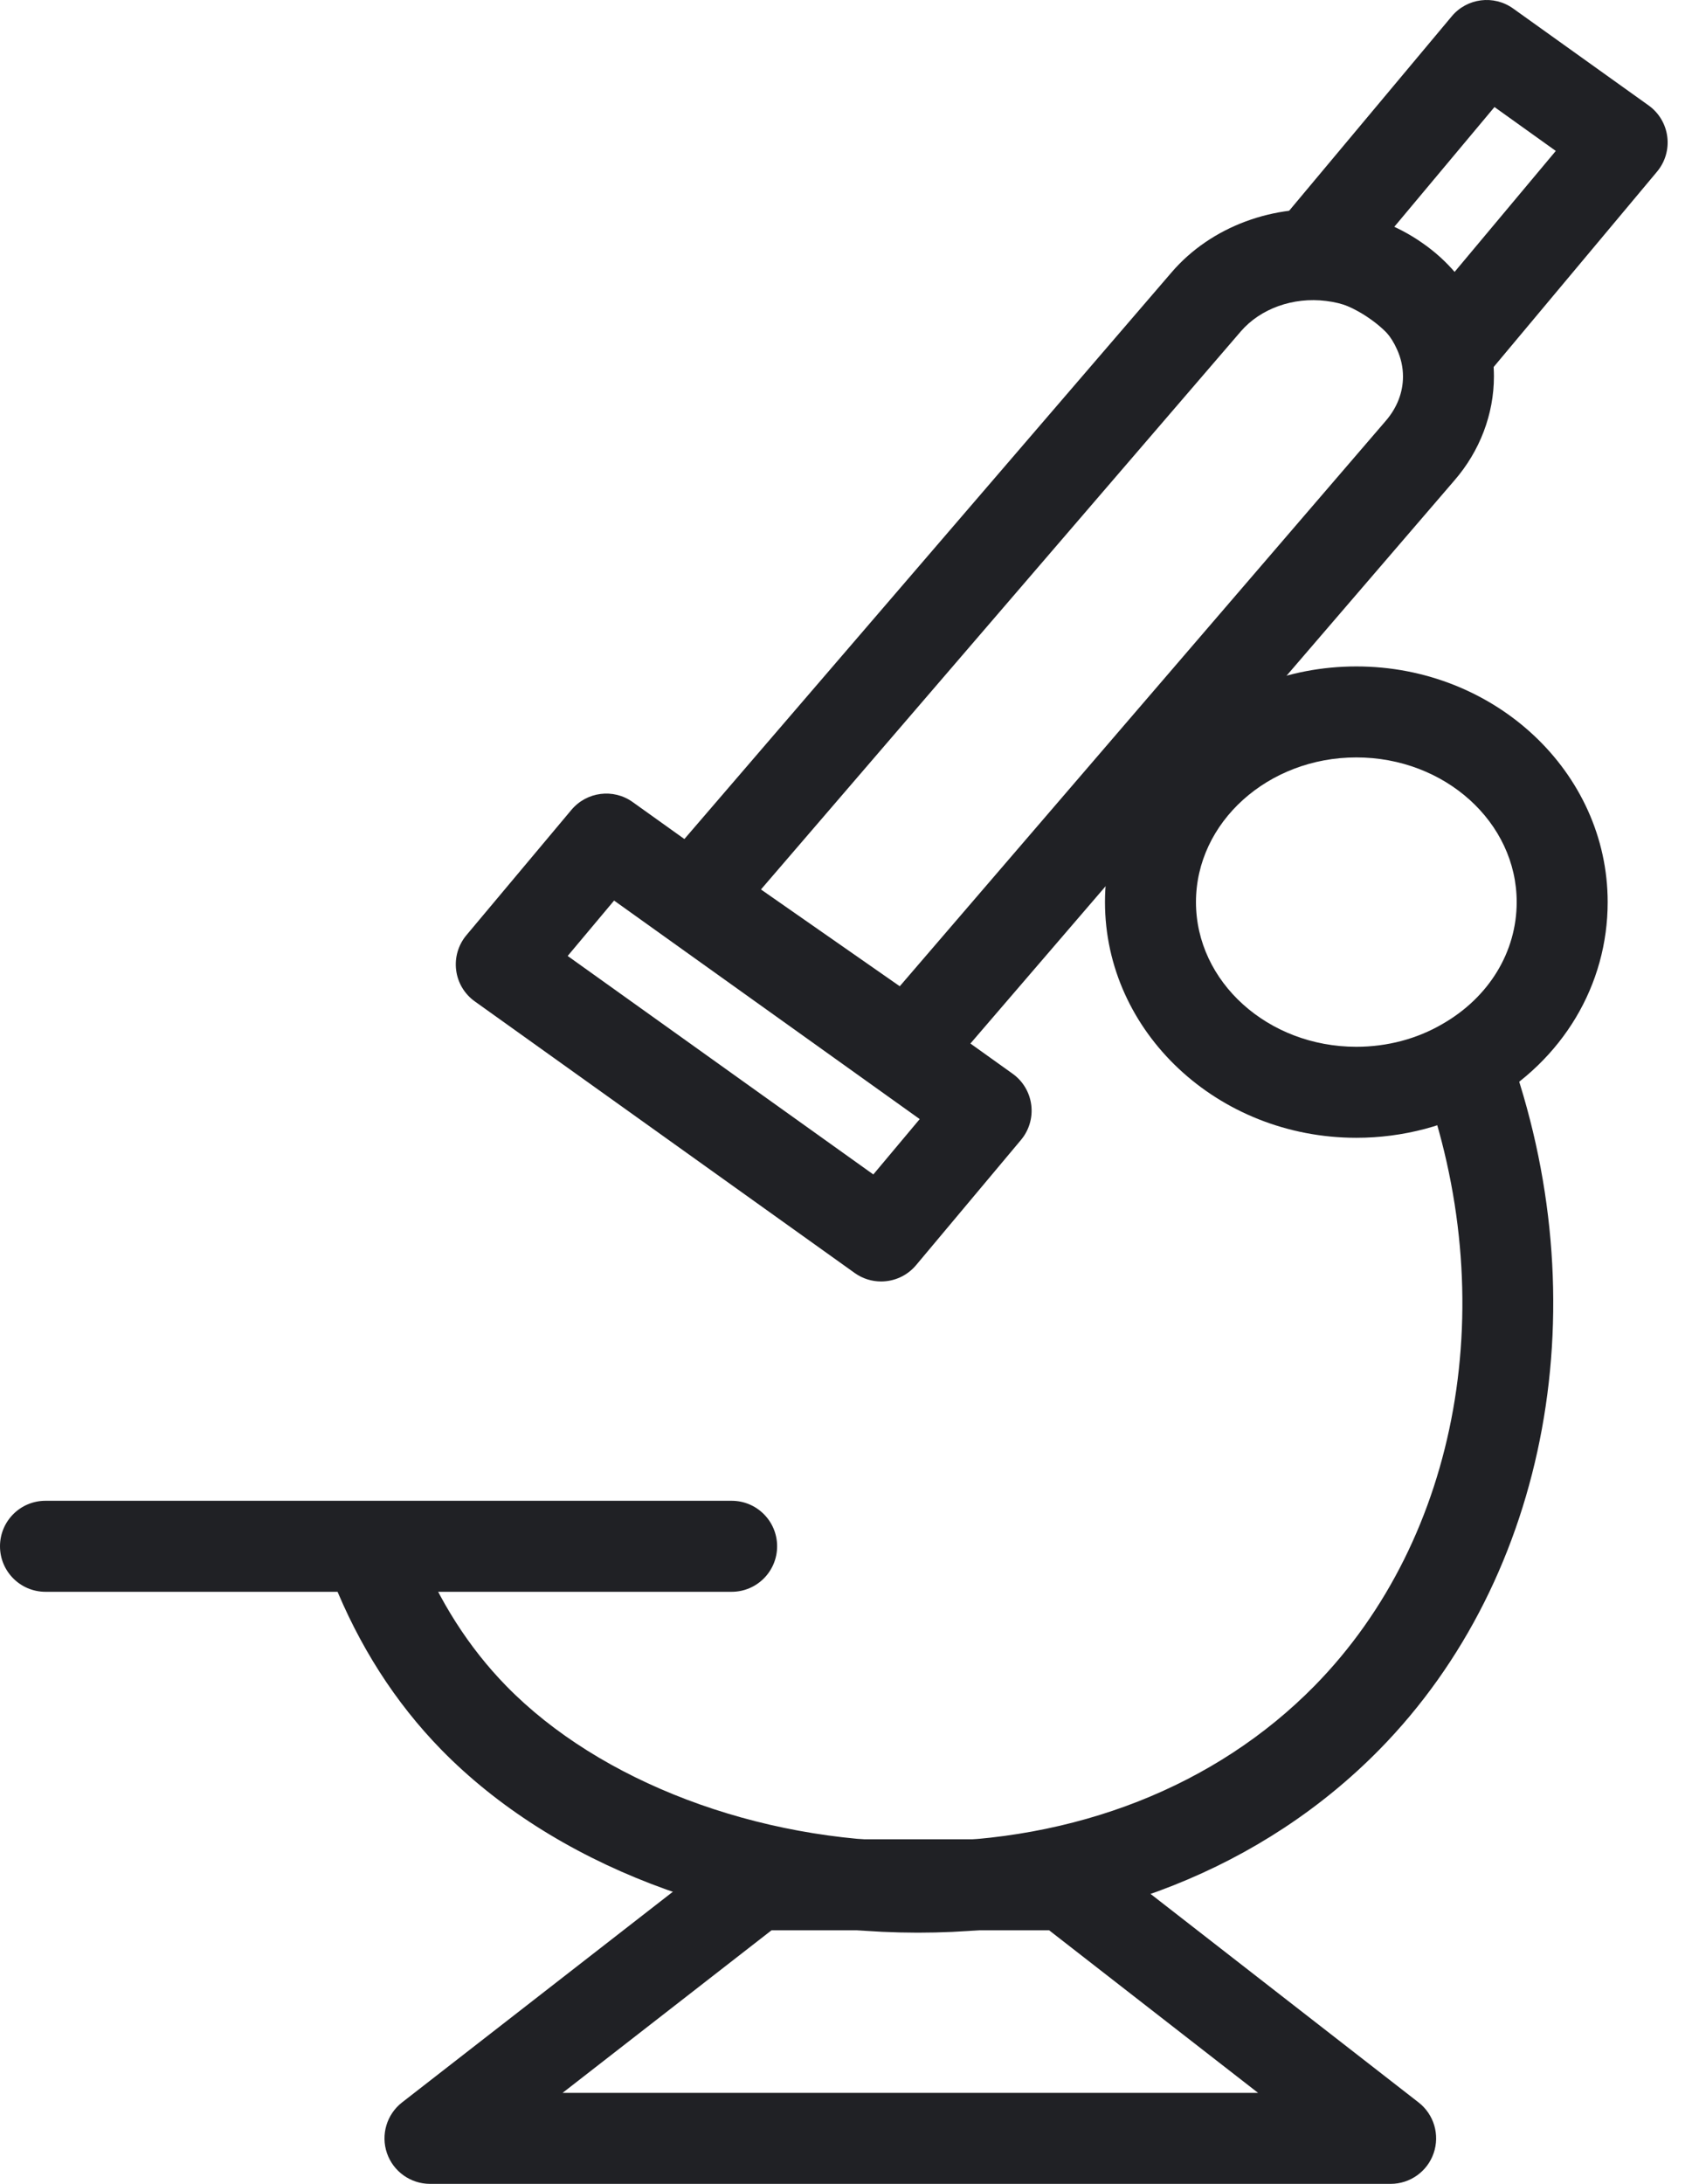 <?xml version="1.0" encoding="UTF-8"?>
<svg xmlns="http://www.w3.org/2000/svg" width="62" height="80" viewBox="0 0 62 80" fill="none">
  <path d="M33.646 70.798H33.602C26.776 70.788 20.257 68.279 16.162 64.087C14.48 62.364 13.148 60.282 12.2 57.898L15.299 56.667C16.082 58.64 17.176 60.352 18.548 61.758C21.975 65.268 27.747 67.455 33.606 67.465H33.645C39.393 67.465 44.55 65.438 48.17 61.755C53.507 56.321 55.056 47.596 52.118 39.528L55.25 38.388C58.625 47.658 56.78 57.747 50.546 64.091C46.295 68.416 40.295 70.798 33.646 70.798L33.646 70.798Z" fill="#202125"></path>
  <path d="M49.701 41.68C44.623 41.68 40.49 37.807 40.49 33.047C40.49 28.286 44.623 24.413 49.701 24.413C54.779 24.413 58.91 28.286 58.91 33.047C58.91 36.084 57.266 38.835 54.511 40.405C53.083 41.237 51.415 41.68 49.701 41.68ZM49.701 27.746C46.461 27.746 43.824 30.124 43.824 33.046C43.824 35.969 46.46 38.346 49.701 38.346C50.827 38.346 51.915 38.059 52.847 37.516C54.56 36.539 55.576 34.87 55.576 33.046C55.577 30.124 52.942 27.746 49.701 27.746Z" fill="#202125"></path>
  <path d="M26.81 58.311H1.667C0.745 58.311 0 57.565 0 56.644C0 55.723 0.745 54.977 1.667 54.977H26.81C27.731 54.977 28.476 55.723 28.476 56.644C28.476 57.564 27.731 58.311 26.81 58.311Z" fill="#202125"></path>
  <path d="M50.958 80H15.757C15.046 80 14.41 79.547 14.179 78.874C13.948 78.2 14.171 77.454 14.732 77.017L26.676 67.728C26.969 67.501 27.329 67.377 27.699 67.377H39.014C39.385 67.377 39.745 67.501 40.038 67.728L51.981 77.017C52.543 77.454 52.765 78.2 52.534 78.874C52.304 79.547 51.669 80 50.958 80H50.958ZM20.615 76.666H46.099L38.443 70.711H28.271L20.615 76.666Z" fill="#202125"></path>
  <path d="M33.249 40.024C32.919 40.024 32.587 39.926 32.297 39.725L24.464 34.263C24.078 33.993 23.823 33.572 23.764 33.104C23.705 32.636 23.847 32.166 24.155 31.809L42.939 9.967C44.375 8.299 46.704 7.438 48.987 7.715C50.117 7.848 51.198 8.256 52.109 8.894C53.052 9.543 53.787 10.421 54.226 11.428C54.558 12.145 54.742 12.972 54.742 13.789C54.742 15.169 54.228 16.522 53.295 17.598L34.513 39.443C34.186 39.825 33.72 40.023 33.248 40.023L33.249 40.024ZM27.884 32.583L32.97 36.129L50.775 15.421C51.193 14.938 51.41 14.376 51.41 13.79C51.41 13.454 51.334 13.11 51.189 12.796C50.983 12.327 50.65 11.936 50.209 11.634C49.737 11.302 49.181 11.094 48.593 11.025C47.382 10.873 46.186 11.306 45.466 12.141L27.884 32.583Z" fill="#202125"></path>
  <path d="M32.285 46.943C31.95 46.943 31.61 46.842 31.319 46.633L17.399 36.684C17.02 36.414 16.772 35.999 16.715 35.539C16.656 35.078 16.793 34.614 17.09 34.259L20.938 29.668C21.498 29.001 22.477 28.874 23.184 29.382L37.103 39.331C37.483 39.602 37.73 40.016 37.788 40.477C37.847 40.938 37.71 41.402 37.412 41.758L33.565 46.349C33.236 46.739 32.764 46.943 32.285 46.943ZM20.801 35.019L32.001 43.023L33.701 40.995L22.502 32.99L20.801 35.019Z" fill="#202125"></path>
  <path d="M53.154 14.399C53.073 14.399 52.992 14.393 52.909 14.381C52.336 14.296 51.848 13.917 51.62 13.383C51.343 12.727 50.863 12.146 50.232 11.701C49.576 11.229 48.805 10.932 47.989 10.834C47.382 10.761 46.864 10.361 46.64 9.793C46.416 9.224 46.52 8.579 46.912 8.11L53.197 0.597C53.754 -0.07 54.734 -0.197 55.445 0.311L60.411 3.863C60.788 4.133 61.036 4.548 61.094 5.009C61.153 5.469 61.016 5.933 60.719 6.288L54.433 13.801C54.113 14.183 53.645 14.399 53.154 14.399L53.154 14.399ZM51.075 8.328C51.455 8.519 51.82 8.738 52.167 8.986C52.578 9.277 52.956 9.605 53.297 9.965L57.009 5.529L54.762 3.921L51.075 8.328Z" fill="#202125"></path>
</svg>
